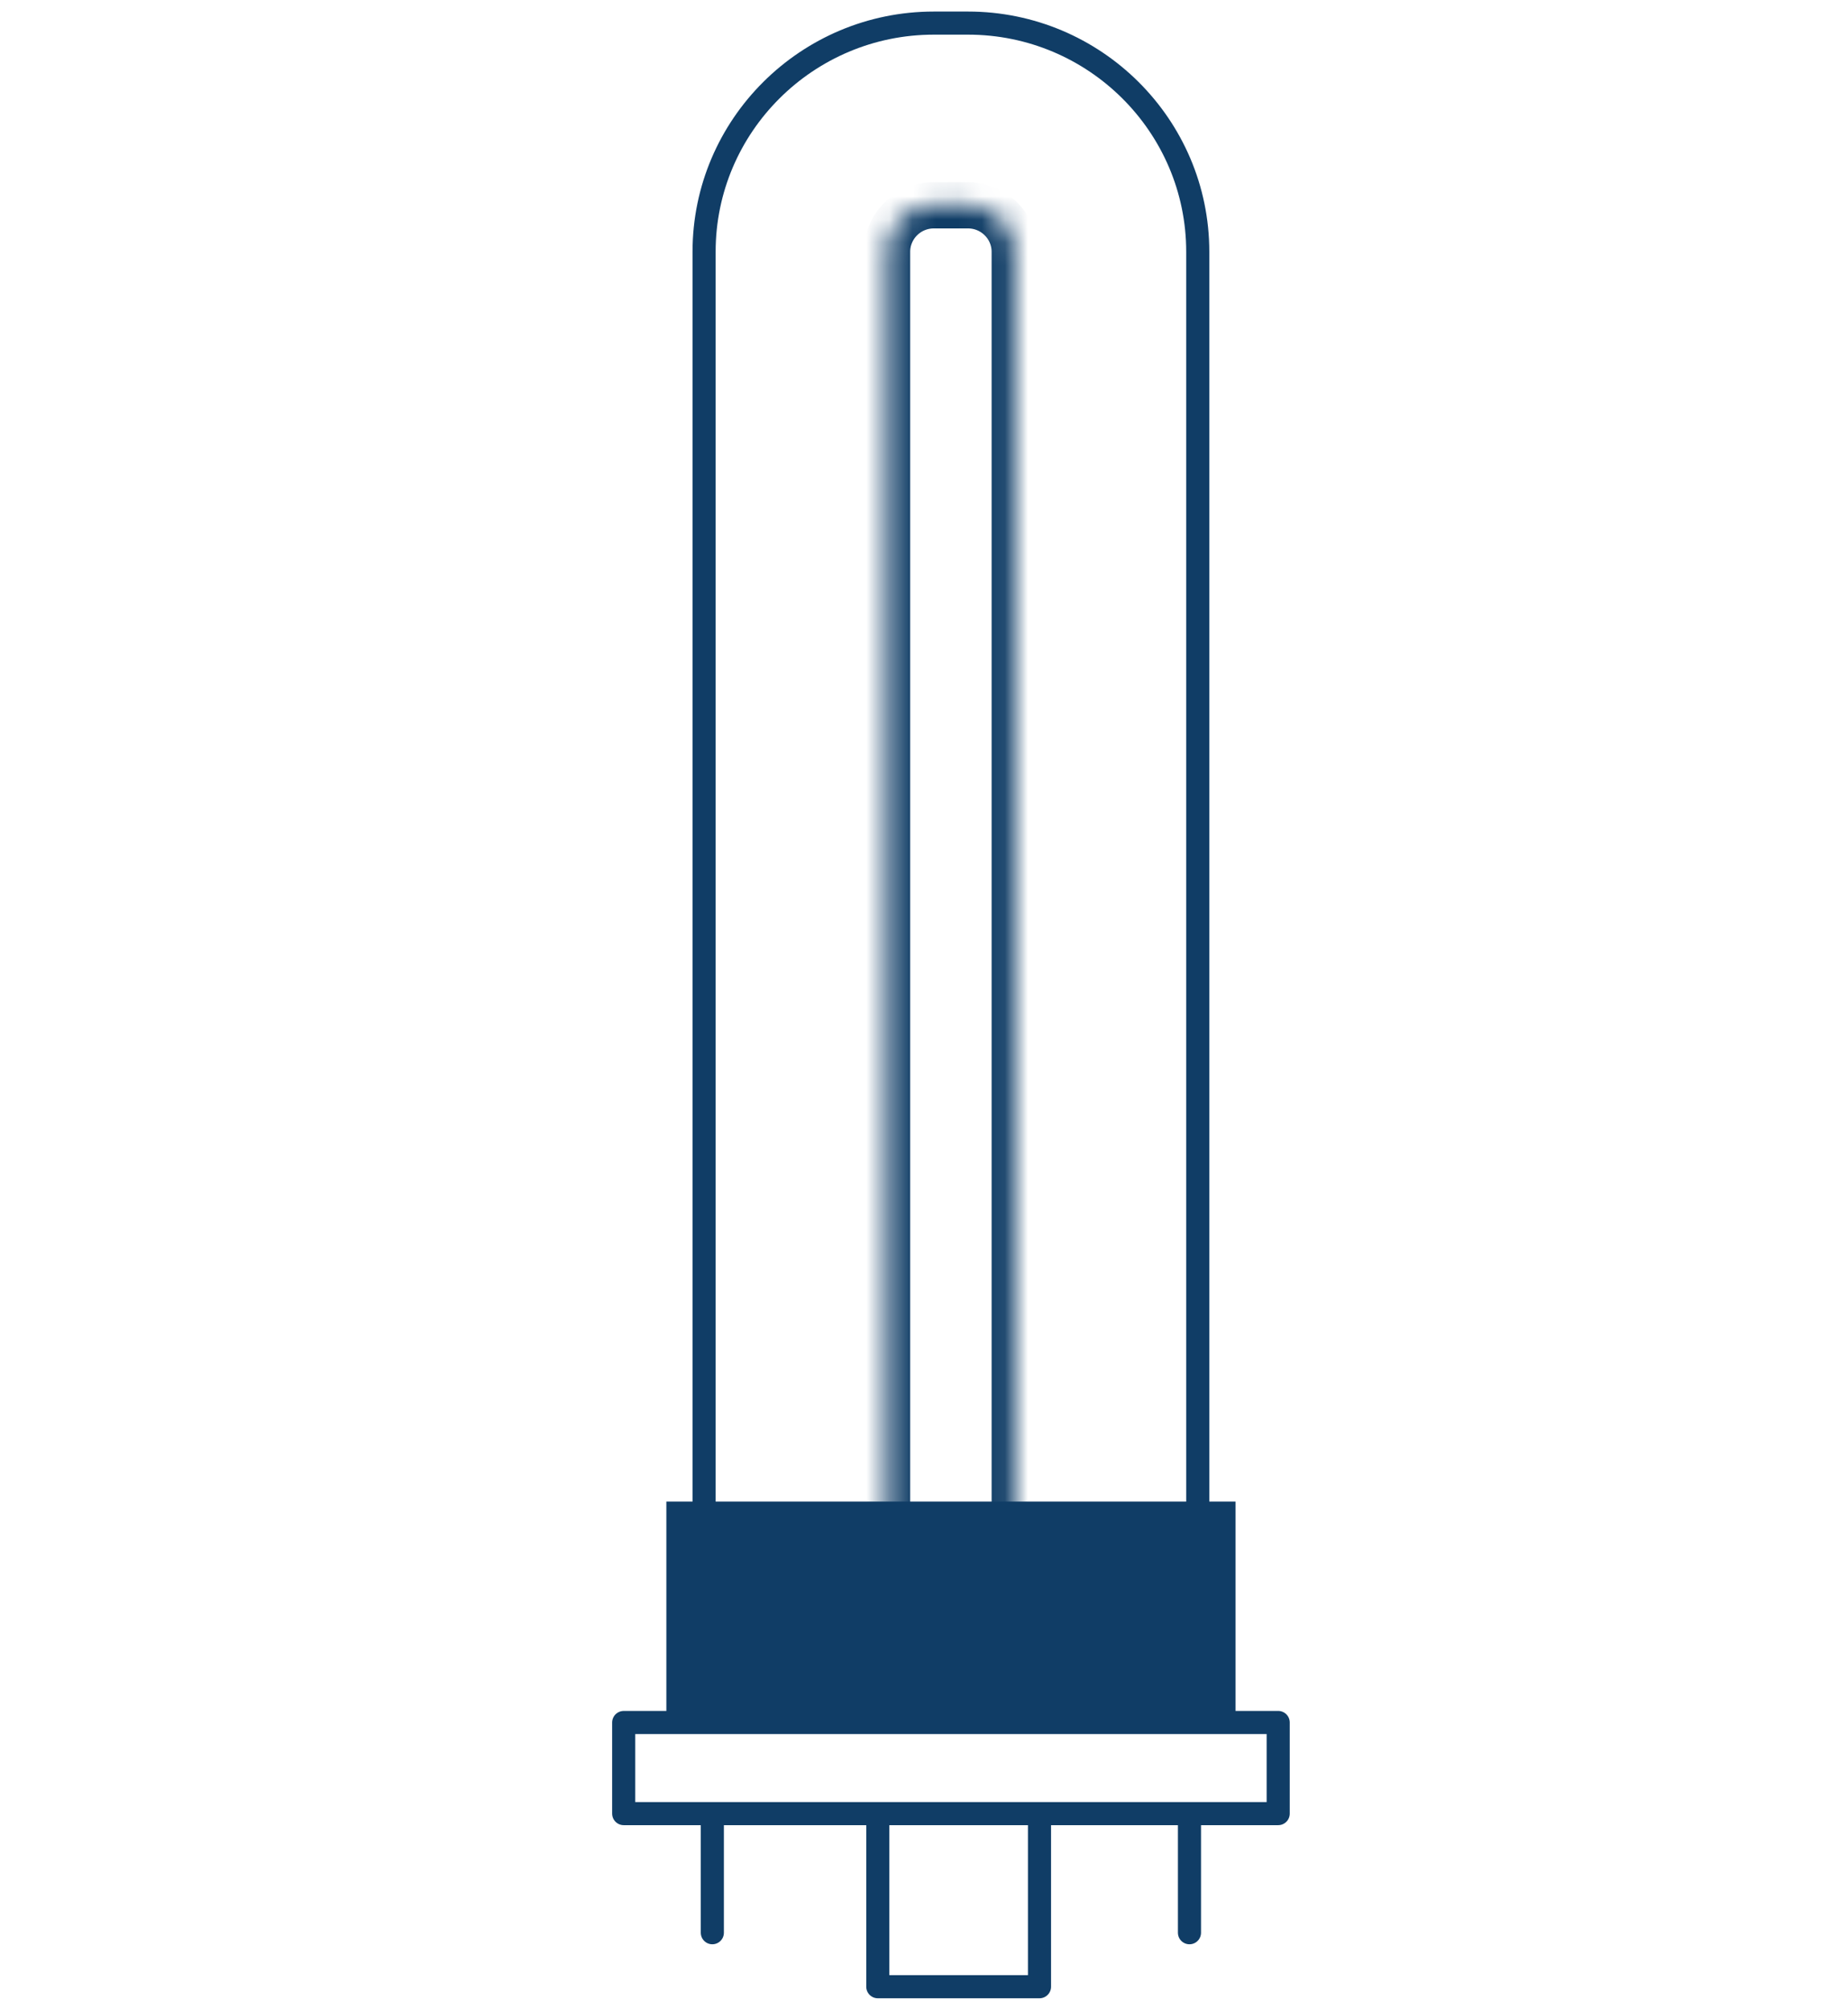 <?xml version="1.0" encoding="utf-8"?><svg fill="none" xmlns="http://www.w3.org/2000/svg" viewBox="0 0 80 87"><mask id="a" fill="#fff"><path d="M38.402 67.829V10.898c0-1.109.908-2.01 2.022-2.01h1.482c1.113 0 2.021.901 2.021 2.01v56.93"/></mask><path d="M39.402 67.829V10.898h-2v56.93h2Zm0-56.931c0-.55.454-1.01 1.022-1.01v-2a3.018 3.018 0 0 0-3.022 3.01h2Zm1.022-1.01h1.482v-2h-1.482v2Zm1.482 0c.567 0 1.021.46 1.021 1.01h2a3.018 3.018 0 0 0-3.021-3.01v2Zm1.021 1.01v56.93h2v-56.93h-2Z" fill="#103D66" mask="url(#a)"/><path d="M30.48 67.83V10.898C30.48 5.439 34.942 1 40.425 1h1.482c5.482 0 9.944 4.44 9.944 9.899v56.93" stroke="#103D66" stroke-miterlimit="10" stroke-linecap="round" stroke-linejoin="round"/><path d="M28.847 74.563V65h24.64v9.563" fill="#103D66"/><path d="M55.333 74.563H27v3.944h28.333v-3.945ZM51.492 79v4.663M30.837 79v4.663M38 79v7h7M45 79v7" stroke="#103D66" stroke-miterlimit="10" stroke-linecap="round" stroke-linejoin="round"/></svg>
